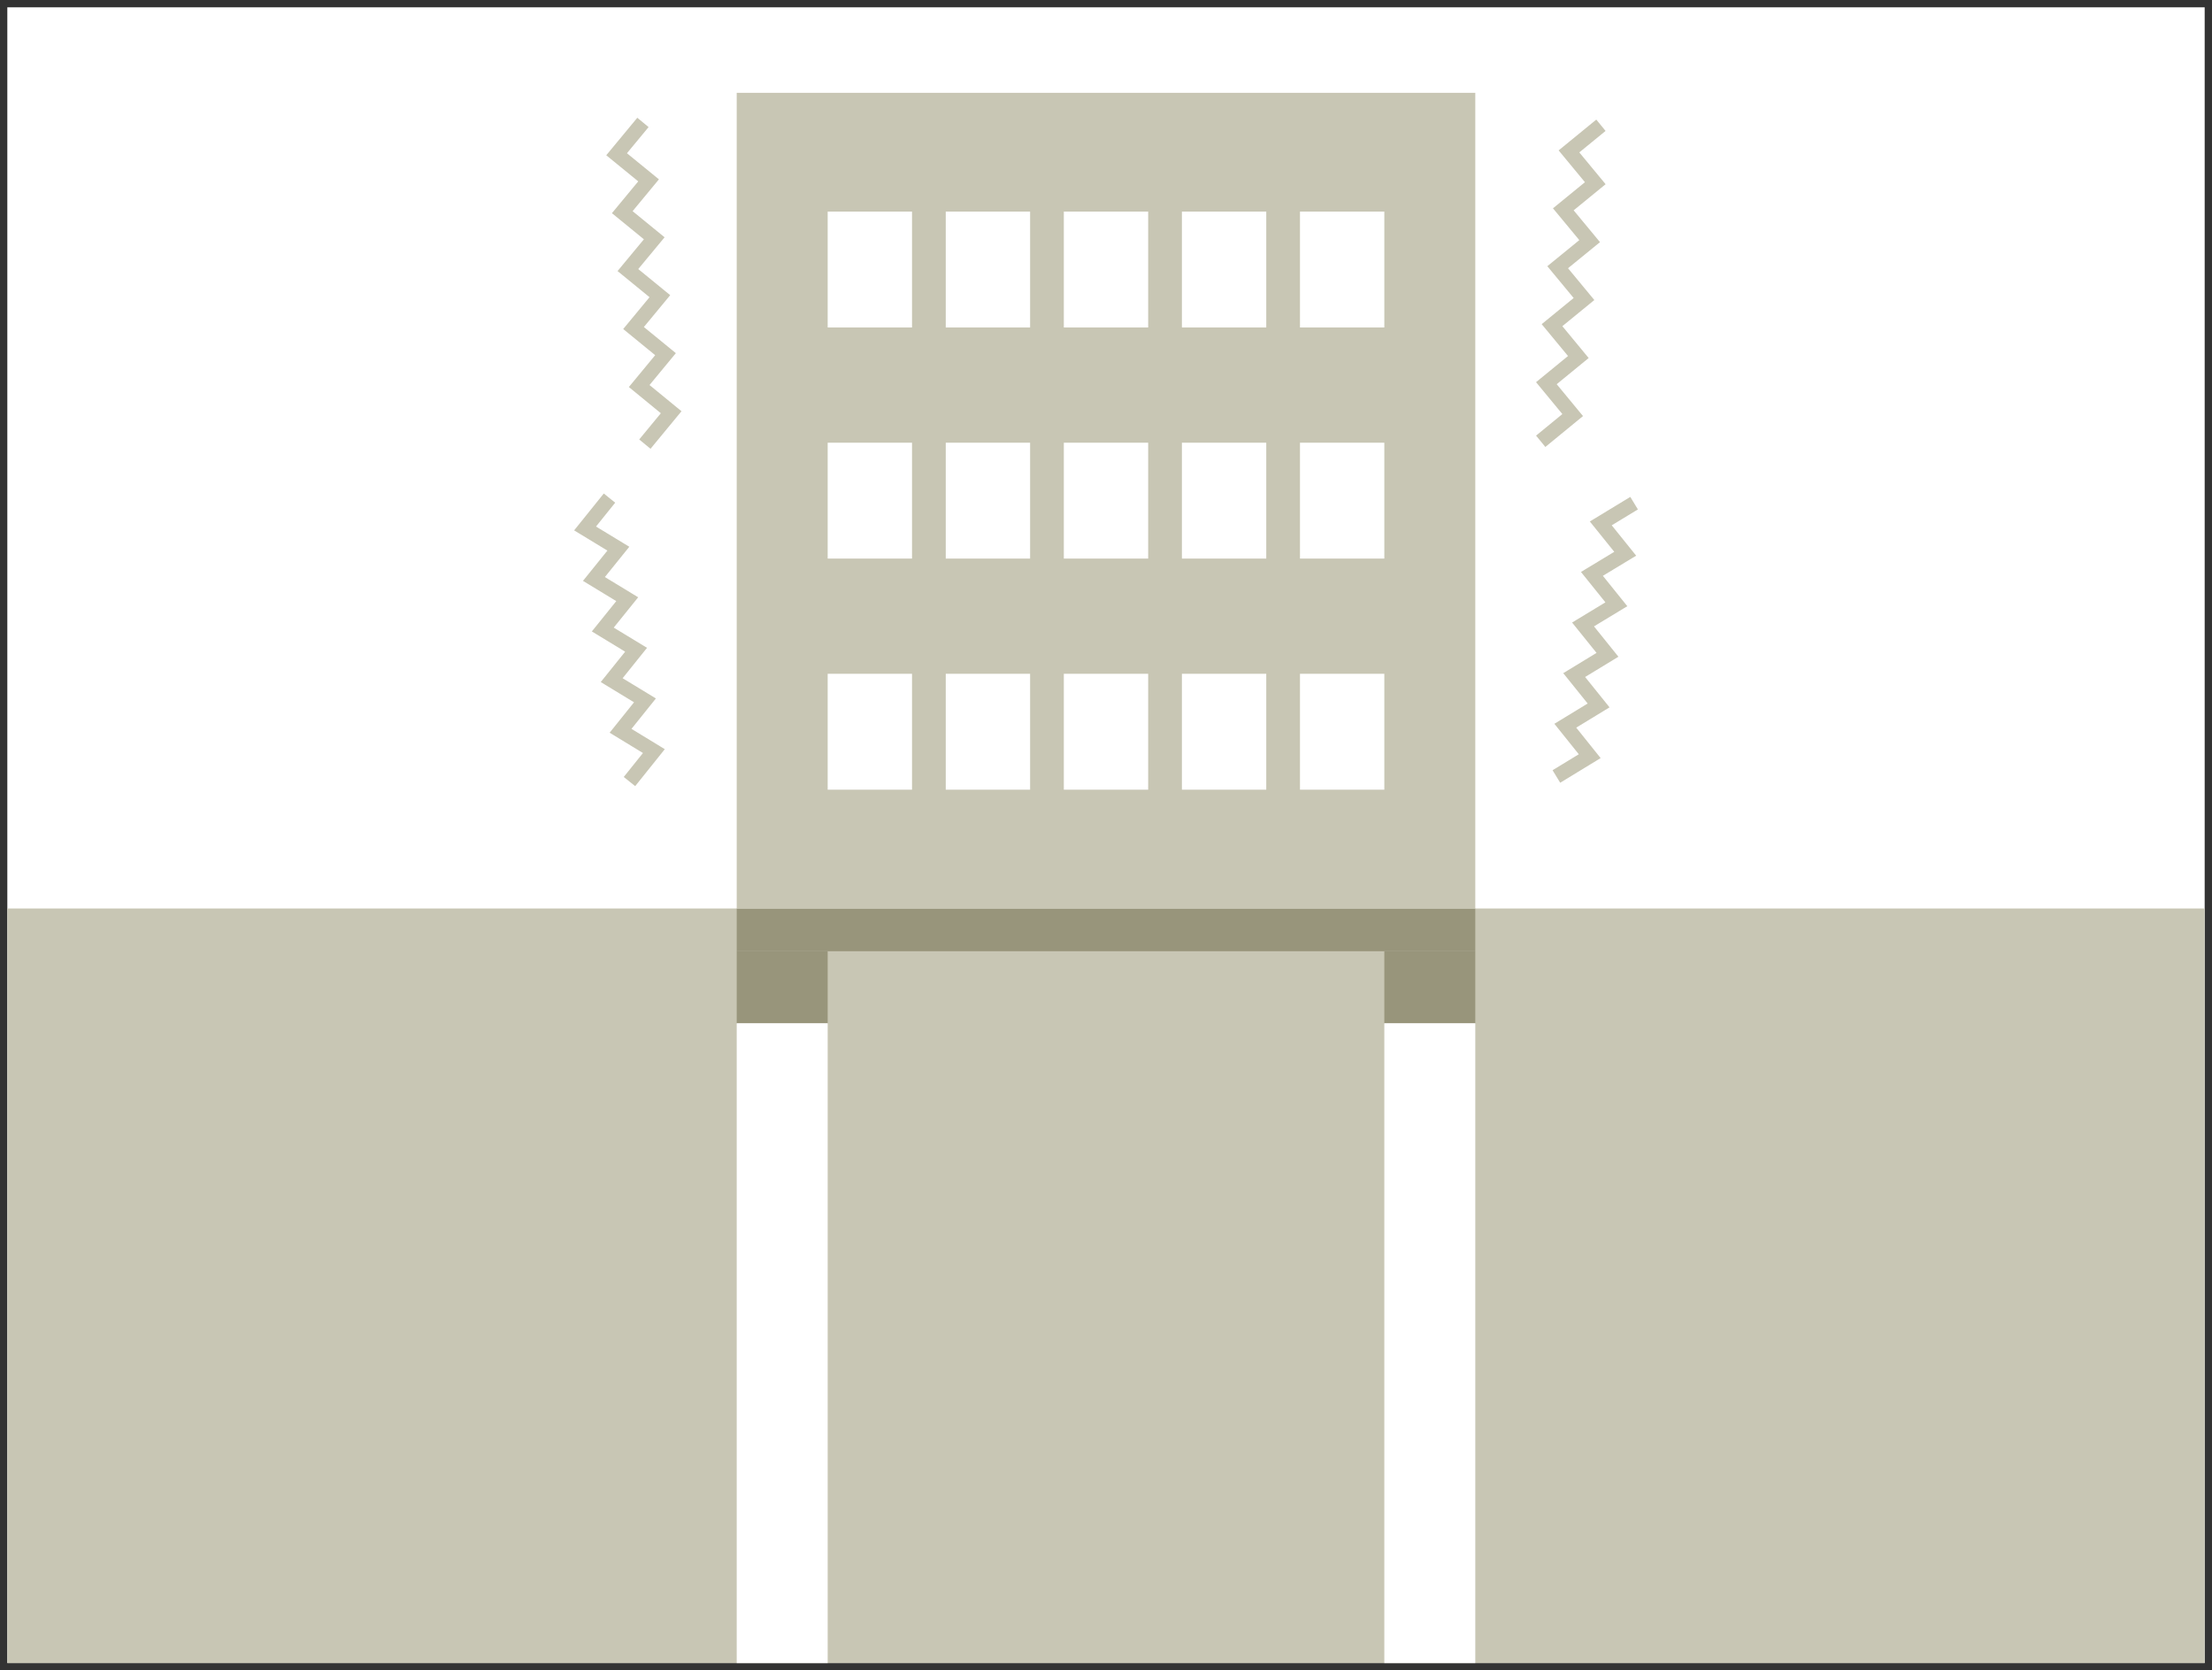 <?xml version="1.0" encoding="utf-8"?>
<!-- Generator: Adobe Illustrator 15.1.0, SVG Export Plug-In  -->
<!DOCTYPE svg PUBLIC "-//W3C//DTD SVG 1.1//EN" "http://www.w3.org/Graphics/SVG/1.1/DTD/svg11.dtd">
<svg version="1.1"
	 xmlns="http://www.w3.org/2000/svg" xmlns:xlink="http://www.w3.org/1999/xlink" xmlns:a="http://ns.adobe.com/AdobeSVGViewerExtensions/3.0/"
	 x="0px" y="0px" width="151px" height="114px" viewBox="0 0 151 114" overflow="visible" enable-background="new 0 0 151 114"
	 xml:space="preserve">
<rect x="0" y="0" width="151" height="114" fill="#333333" stroke="none"/>
<defs>
</defs>
<rect id="_x3C_スライス_x3E__1_" fill="none" width="151" height="114"/>
<rect x="0.5" y="0.499" fill="#FFFFFF" width="150" height="113"/>
<rect x="0.5" y="62.003" fill="#C8C6B4" width="150" height="51.498"/>
<rect x="50.291" y="62.003" fill="#98957B" width="50.418" height="2.916"/>
<rect x="50.291" y="64.919" fill="#98957B" width="6.209" height="4.918"/>
<rect x="94.5" y="64.919" fill="#98957B" width="6.209" height="4.918"/>
<rect x="50.291" y="69.837" fill="#FFFFFF" width="6.209" height="43.664"/>
<rect x="94.5" y="69.837" fill="#FFFFFF" width="6.209" height="43.664"/>
<rect x="50.291" y="6.335" fill="#C8C6B4" width="50.418" height="55.668"/>
<rect x="56.5" y="45.985" fill="#FFFFFF" width="5.758" height="7.91"/>
<rect x="64.561" y="45.985" fill="#FFFFFF" width="5.758" height="7.91"/>
<rect x="72.621" y="45.985" fill="#FFFFFF" width="5.758" height="7.91"/>
<rect x="80.682" y="45.985" fill="#FFFFFF" width="5.758" height="7.91"/>
<rect x="88.742" y="45.985" fill="#FFFFFF" width="5.758" height="7.91"/>
<rect x="56.5" y="30.214" fill="#FFFFFF" width="5.758" height="7.908"/>
<rect x="64.561" y="30.214" fill="#FFFFFF" width="5.758" height="7.908"/>
<rect x="72.621" y="30.214" fill="#FFFFFF" width="5.758" height="7.908"/>
<rect x="80.682" y="30.214" fill="#FFFFFF" width="5.758" height="7.908"/>
<rect x="88.742" y="30.214" fill="#FFFFFF" width="5.758" height="7.908"/>
<rect x="56.5" y="14.442" fill="#FFFFFF" width="5.758" height="7.908"/>
<rect x="64.561" y="14.442" fill="#FFFFFF" width="5.758" height="7.908"/>
<rect x="72.621" y="14.442" fill="#FFFFFF" width="5.758" height="7.908"/>
<rect x="80.682" y="14.442" fill="#FFFFFF" width="5.758" height="7.908"/>
<rect x="88.742" y="14.442" fill="#FFFFFF" width="5.758" height="7.908"/>
<g>
	<polyline fill="none" stroke="#C8C6B4" stroke-miterlimit="10" points="111.55,34.34 109.276,35.721 110.944,37.792 
		108.671,39.167 110.339,41.24 108.065,42.618 109.733,44.69 107.46,46.073 109.127,48.145 106.854,49.529 108.52,51.607 
		106.245,52.994 	"/>
</g>
<g>
	<polyline fill="none" stroke="#C8C6B4" stroke-miterlimit="10" points="109.286,8.549 107.104,10.333 108.9,12.503 106.718,14.286 
		108.516,16.457 106.333,18.237 108.13,20.408 105.947,22.192 107.744,24.366 105.562,26.152 107.358,28.328 105.175,30.117 	"/>
</g>
<g>
	<polyline fill="none" stroke="#C8C6B4" stroke-miterlimit="10" points="41.606,33.994 39.939,36.066 42.211,37.446 40.544,39.513 
		42.817,40.894 41.149,42.964 43.422,44.345 41.756,46.418 44.028,47.799 42.362,49.875 44.636,51.261 42.97,53.34 	"/>
</g>
<g>
	<polyline fill="none" stroke="#C8C6B4" stroke-miterlimit="10" points="43.89,8.355 42.092,10.527 44.275,12.309 42.478,14.48 
		44.661,16.263 42.863,18.431 45.045,20.214 43.248,22.387 45.431,24.171 43.634,26.346 45.817,28.134 44.021,30.311 	"/>
</g>
</svg>
